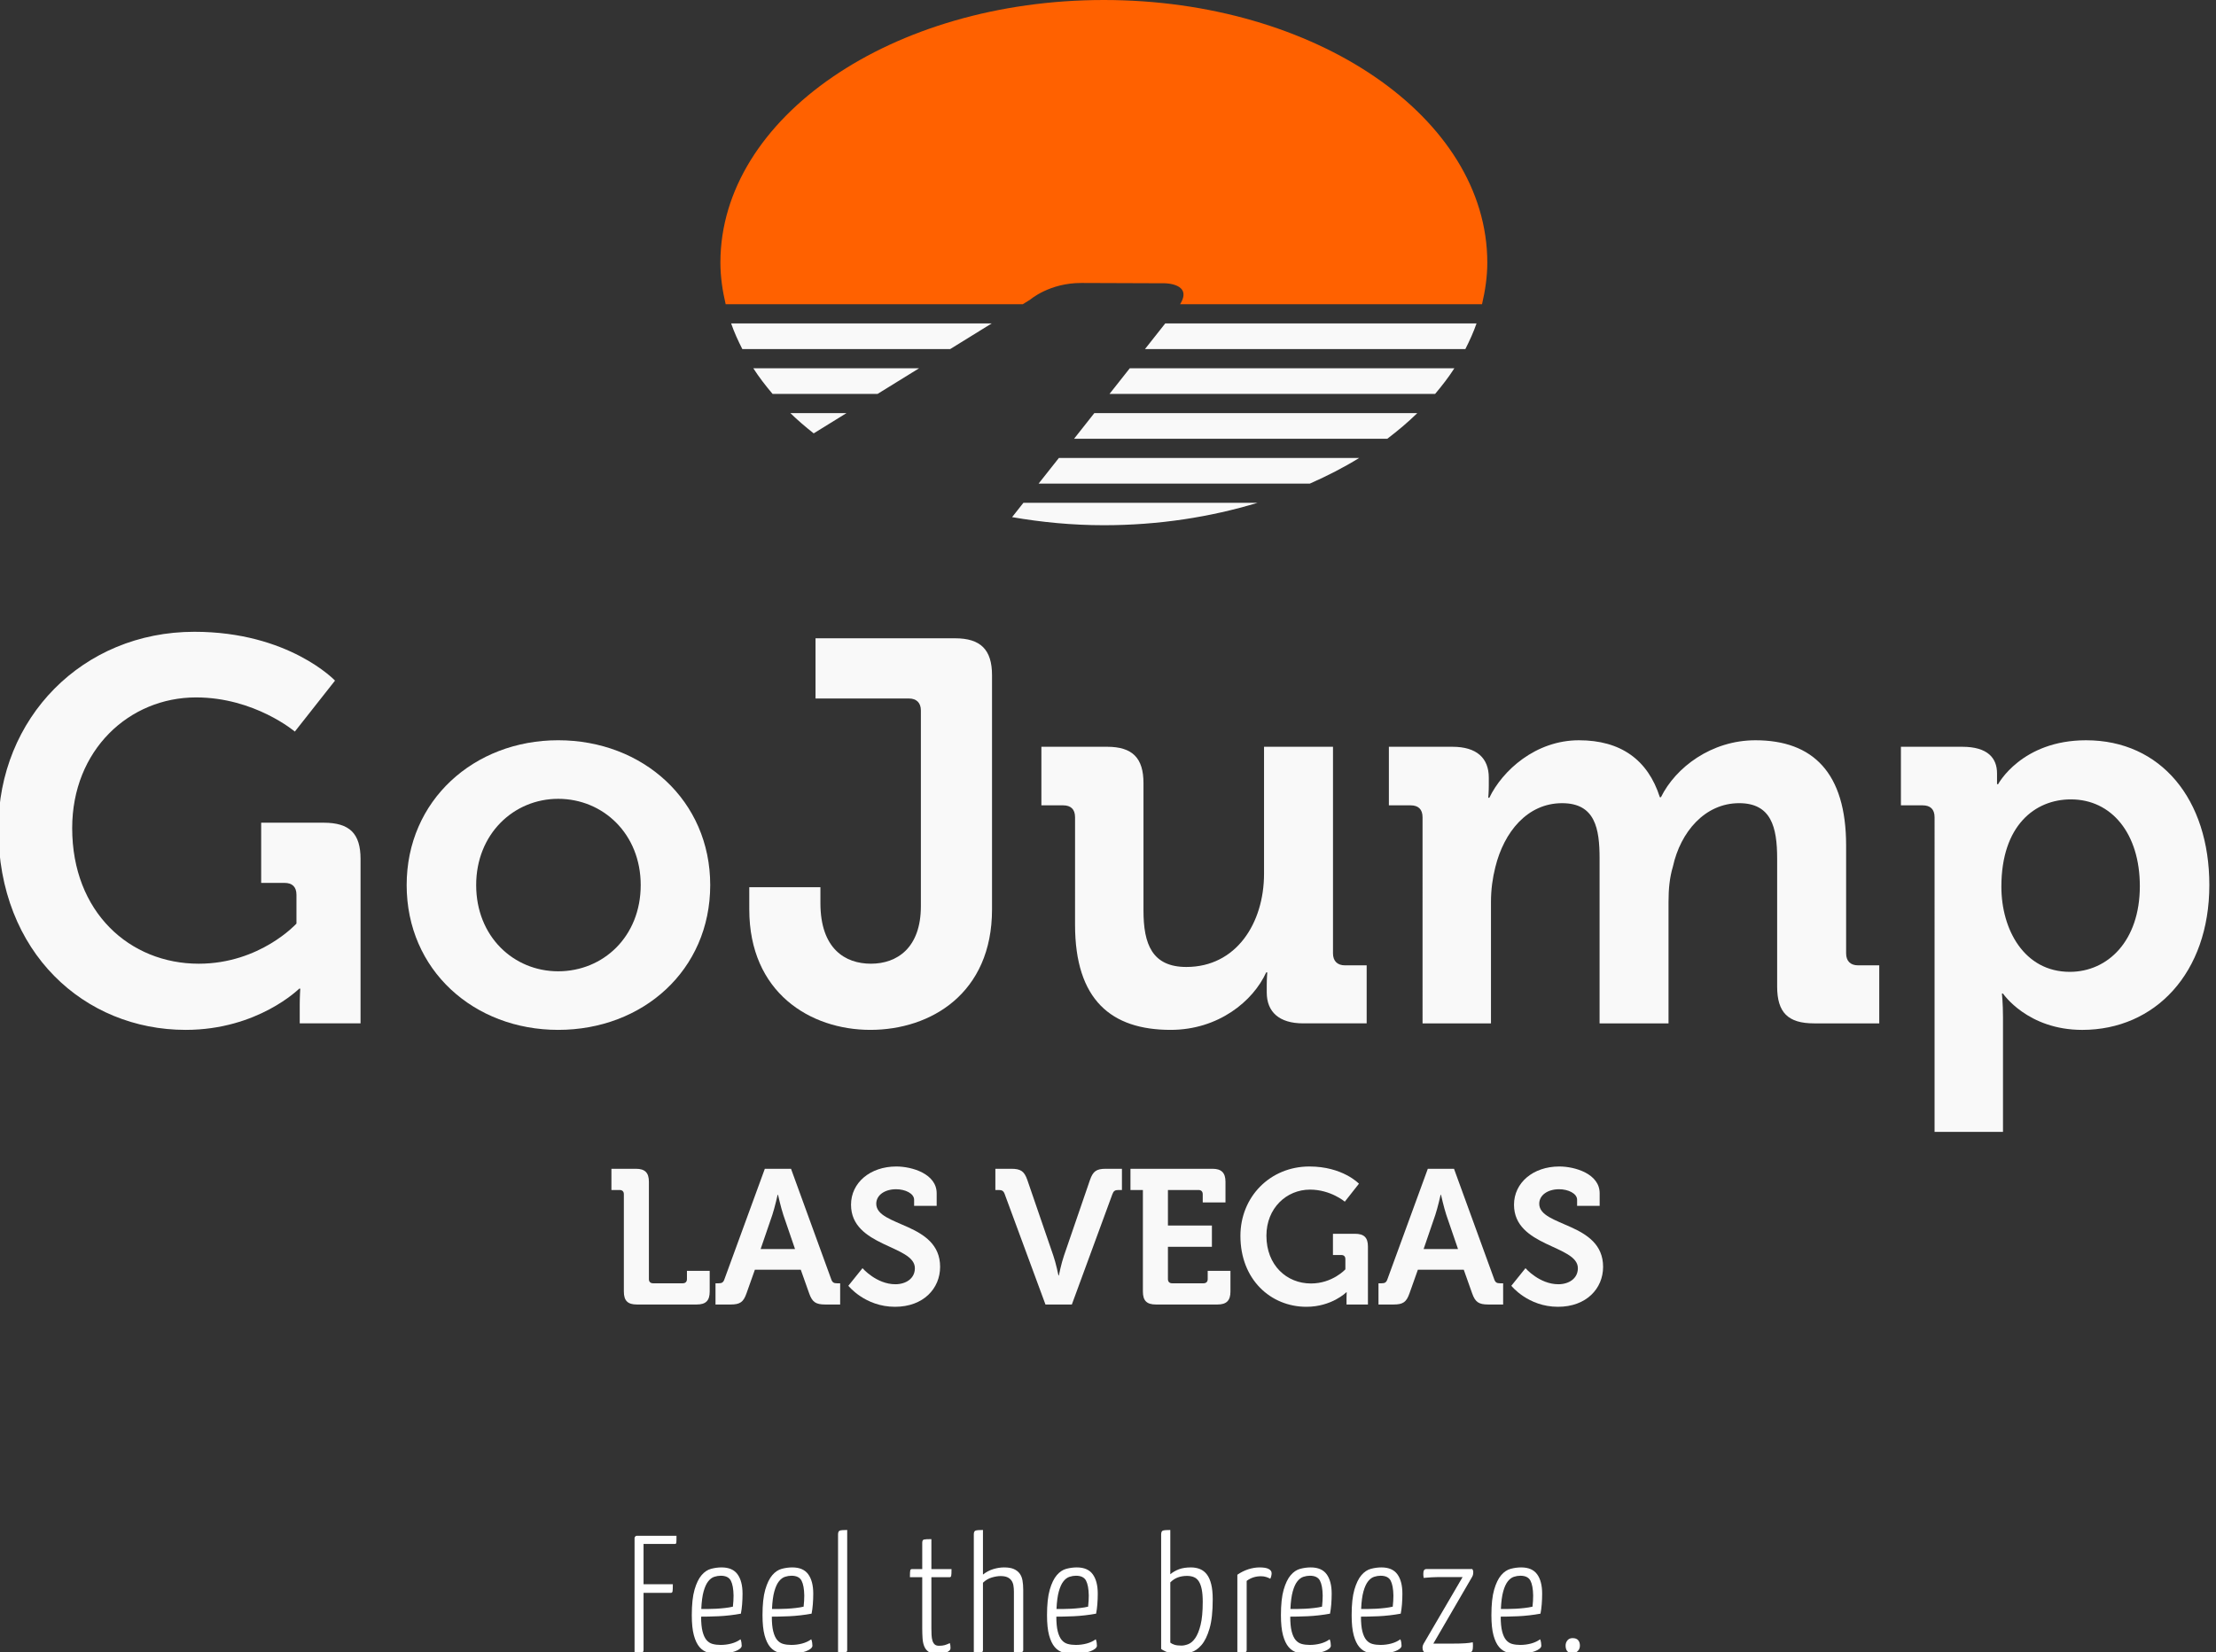 <svg width="1341" height="1000" viewBox="0 0 1341 1000" fill="none" xmlns="http://www.w3.org/2000/svg">
<rect x="0" y="0" width="1341" height="1000" fill="#333333" stroke="none"/>
<g clip-path="url(#clip0_366_280)">
<path d="M384 1000V930.933C384 930.731 384.063 930.495 384.202 930.229C384.337 930.094 384.468 929.943 384.607 929.774C384.742 929.605 384.974 929.521 385.311 929.521H409.376C409.376 931.806 409.342 933.198 409.275 933.7C409.207 934.206 408.908 934.454 408.368 934.454H389.439V958.822H407.158C407.158 960.973 407.107 962.381 407.006 963.052C406.905 963.722 406.551 964.059 405.948 964.059H389.439V998.695C389.439 998.961 389.402 999.197 389.338 999.399C389.203 999.804 388.836 1000 388.234 1000H384Z" fill="white"/>
<path d="M436.658 948.652C441.085 948.652 444.307 950.048 446.322 952.831C448.338 955.618 449.341 959.531 449.341 964.561C449.341 966.712 449.261 968.841 449.092 970.954C448.924 973.066 448.671 974.964 448.338 976.642C446.187 977.047 443.94 977.384 441.591 977.65C439.238 977.92 436.974 978.105 434.794 978.202C432.614 978.303 430.581 978.371 428.705 978.405C426.824 978.438 425.344 978.455 424.273 978.455C424.273 982.145 424.56 985.117 425.129 987.365C425.698 989.617 426.487 991.341 427.495 992.551C428.503 993.762 429.725 994.563 431.167 994.963C432.61 995.364 434.241 995.566 436.055 995.566C438.336 995.566 440.533 995.284 442.645 994.715C444.762 994.145 446.588 993.289 448.135 992.147C448.401 992.817 448.586 993.504 448.688 994.209C448.785 994.917 448.839 995.537 448.839 996.072C448.839 996.675 448.473 997.282 447.735 997.885C446.993 998.488 446.006 999.007 444.766 999.446C443.522 999.884 442.063 1000.25 440.385 1000.55C438.707 1000.85 436.961 1001.01 435.148 1001.01C432.732 1001.01 430.518 1000.74 428.503 1000.2C426.487 999.665 424.762 998.556 423.316 996.878C421.874 995.199 420.731 992.817 419.892 989.73C419.053 986.644 418.636 982.583 418.636 977.544C418.636 971.101 419.188 965.965 420.293 962.141C421.402 958.316 422.814 955.394 424.522 953.383C426.234 951.367 428.161 950.073 430.311 949.504C432.462 948.939 434.575 948.652 436.658 948.652ZM436.152 953.687C434.874 953.687 433.567 953.906 432.226 954.34C430.881 954.779 429.658 955.698 428.553 957.11C427.444 958.519 426.521 960.551 425.783 963.199C425.041 965.852 424.573 969.394 424.374 973.821C425.382 973.821 426.673 973.821 428.25 973.821C429.827 973.821 431.522 973.775 433.335 973.669C435.148 973.572 436.944 973.416 438.724 973.214C440.503 973.011 442.097 972.746 443.505 972.408C443.64 971.202 443.742 970.043 443.805 968.938C443.872 967.833 443.906 966.741 443.906 965.666C443.838 961.639 443.286 958.633 442.245 956.655C441.203 954.677 439.175 953.687 436.152 953.687Z" fill="white"/>
<path d="M479.448 948.652C483.876 948.652 487.097 950.048 489.113 952.831C491.128 955.618 492.132 959.531 492.132 964.561C492.132 966.712 492.052 968.841 491.883 970.954C491.714 973.066 491.461 974.964 491.128 976.642C488.978 977.047 486.73 977.384 484.382 977.65C482.029 977.92 479.764 978.105 477.584 978.202C475.404 978.303 473.372 978.371 471.496 978.405C469.615 978.438 468.135 978.455 467.064 978.455C467.064 982.145 467.351 985.117 467.92 987.365C468.489 989.612 469.278 991.341 470.285 992.551C471.293 993.762 472.516 994.563 473.958 994.963C475.4 995.368 477.032 995.566 478.845 995.566C481.126 995.566 483.323 995.284 485.436 994.715C487.553 994.145 489.378 993.289 490.926 992.147C491.191 992.817 491.377 993.504 491.478 994.209C491.575 994.917 491.63 995.537 491.63 996.072C491.63 996.675 491.263 997.282 490.525 997.885C489.783 998.488 488.796 999.007 487.557 999.446C486.313 999.884 484.854 1000.25 483.176 1000.55C481.497 1000.85 479.752 1001.01 477.939 1001.01C475.522 1001.01 473.309 1000.74 471.293 1000.2C469.278 999.665 467.553 998.556 466.107 996.878C464.665 995.199 463.522 992.817 462.683 989.73C461.844 986.644 461.426 982.583 461.426 977.544C461.426 971.101 461.979 965.965 463.083 962.141C464.192 958.316 465.605 955.394 467.313 953.383C469.025 951.367 470.952 950.073 473.102 949.504C475.253 948.939 477.369 948.652 479.448 948.652ZM478.946 953.687C477.669 953.687 476.362 953.906 475.021 954.34C473.676 954.779 472.453 955.698 471.348 957.11C470.239 958.519 469.315 960.551 468.578 963.199C467.835 965.852 467.367 969.394 467.169 973.821C468.177 973.821 469.467 973.821 471.044 973.821C472.621 973.821 474.316 973.775 476.13 973.669C477.943 973.572 479.739 973.416 481.518 973.214C483.298 973.011 484.892 972.746 486.3 972.408C486.435 971.202 486.536 970.043 486.6 968.938C486.667 967.833 486.701 966.741 486.701 965.666C486.633 961.639 486.081 958.633 485.039 956.655C483.994 954.677 481.965 953.687 478.946 953.687Z" fill="white"/>
<path d="M512.675 998.695C512.675 999.028 512.642 999.281 512.578 999.45C512.511 999.619 512.292 999.749 511.925 999.855C511.558 999.952 511.001 1000.01 510.263 1000.01C509.525 1000.01 508.484 1000.01 507.143 1000.01V928.716C507.143 927.375 507.51 926.586 508.248 926.35C508.986 926.118 510.462 926 512.675 926V998.695Z" fill="white"/>
<path d="M558.084 954.593H550.634C550.634 952.379 550.701 951.005 550.836 950.465C550.971 949.929 551.342 949.66 551.945 949.66H558.089V933.754C558.089 932.616 558.422 931.958 559.096 931.789C559.767 931.621 561.276 931.536 563.625 931.536V949.66H575.807C575.807 951.873 575.74 953.252 575.605 953.792C575.47 954.327 575.132 954.593 574.597 954.593H563.625V985.505C563.625 986.985 563.655 988.36 563.722 989.633C563.785 990.911 563.975 992.037 564.274 993.007C564.578 993.985 565.033 994.736 565.632 995.275C566.235 995.815 567.112 996.081 568.251 996.081C569.659 996.081 570.819 995.946 571.725 995.676C572.632 995.41 573.652 995.005 574.795 994.466C574.93 994.871 575.031 995.322 575.099 995.824C575.162 996.33 575.196 996.848 575.196 997.384C575.196 998.058 574.959 998.611 574.491 999.045C574.019 999.484 573.399 999.85 572.628 1000.15C571.856 1000.45 570.983 1000.67 570.009 1000.8C569.035 1000.94 568.044 1001.01 567.041 1001.01C564.962 1001.01 563.317 1000.62 562.107 999.85C560.897 999.079 559.995 998.004 559.392 996.629C558.789 995.254 558.418 993.606 558.287 991.695C558.152 989.785 558.084 987.685 558.084 985.404V954.593Z" fill="white"/>
<path d="M589.292 928.716C589.292 927.375 589.659 926.586 590.397 926.35C591.139 926.118 592.615 926 594.833 926V952.987C596.781 951.443 598.876 950.334 601.124 949.66C603.371 948.989 605.534 948.652 607.617 948.652C610.034 948.652 611.982 948.972 613.457 949.613C614.938 950.25 616.11 951.14 616.983 952.278C617.851 953.421 618.442 954.833 618.745 956.507C619.045 958.186 619.196 960.066 619.196 962.145V998.695C619.196 999.028 619.15 999.281 619.045 999.45C618.948 999.619 618.711 999.749 618.34 999.855C617.969 999.952 617.417 1000.01 616.679 1000.01C615.941 1000.01 614.9 1000.01 613.559 1000.01V963.351C613.559 961.943 613.457 960.669 613.255 959.527C613.053 958.384 612.652 957.397 612.049 956.558C611.446 955.719 610.624 955.061 609.582 954.593C608.541 954.125 607.183 953.889 605.505 953.889C603.957 953.889 602.195 954.176 600.217 954.745C598.235 955.314 596.443 956.373 594.833 957.916V998.695C594.833 999.028 594.795 999.281 594.731 999.45C594.664 999.619 594.461 999.749 594.128 999.855C593.791 999.952 593.256 1000.01 592.518 1000.01C591.78 1000.01 590.704 1000.01 589.296 1000.01V928.716H589.292Z" fill="white"/>
<path d="M651.618 948.652C656.046 948.652 659.267 950.048 661.283 952.831C663.298 955.618 664.302 959.531 664.302 964.561C664.302 966.712 664.222 968.841 664.053 970.954C663.884 973.066 663.631 974.964 663.298 976.642C661.148 977.047 658.9 977.384 656.552 977.65C654.199 977.92 651.934 978.105 649.754 978.202C647.574 978.303 645.542 978.371 643.666 978.405C641.785 978.438 640.305 978.455 639.234 978.455C639.234 982.145 639.521 985.117 640.09 987.365C640.659 989.617 641.448 991.341 642.455 992.551C643.463 993.762 644.686 994.563 646.128 994.963C647.57 995.368 649.202 995.566 651.015 995.566C653.296 995.566 655.493 995.284 657.606 994.715C659.723 994.145 661.548 993.289 663.096 992.147C663.362 992.817 663.547 993.504 663.648 994.209C663.745 994.917 663.8 995.537 663.8 996.072C663.8 996.675 663.433 997.282 662.695 997.885C661.953 998.488 660.966 999.007 659.727 999.446C658.483 999.884 657.024 1000.25 655.346 1000.55C653.667 1000.85 651.922 1001.01 650.109 1001.01C647.692 1001.01 645.479 1000.74 643.463 1000.2C641.448 999.665 639.723 998.556 638.277 996.878C636.835 995.199 635.692 992.817 634.853 989.73C634.014 986.644 633.596 982.583 633.596 977.544C633.596 971.101 634.149 965.965 635.253 962.141C636.362 958.316 637.775 955.394 639.483 953.383C641.195 951.367 643.122 950.073 645.272 949.504C647.423 948.939 649.535 948.652 651.618 948.652ZM651.112 953.687C649.835 953.687 648.527 953.906 647.186 954.34C645.841 954.779 644.619 955.698 643.514 957.11C642.405 958.519 641.481 960.551 640.743 963.199C640.001 965.852 639.533 969.394 639.335 973.821C640.343 973.821 641.633 973.821 643.21 973.821C644.787 973.821 646.482 973.775 648.295 973.669C650.109 973.572 651.905 973.416 653.684 973.214C655.464 973.011 657.058 972.746 658.466 972.408C658.601 971.202 658.702 970.043 658.765 968.938C658.833 967.833 658.867 966.741 658.867 965.666C658.799 961.639 658.247 958.633 657.205 956.655C656.159 954.677 654.131 953.687 651.112 953.687Z" fill="white"/>
<path d="M702.661 928.716C702.661 927.375 703.028 926.586 703.77 926.35C704.508 926.118 705.988 926 708.201 926V952.784C709.745 951.507 711.507 950.499 713.485 949.761C715.462 949.023 717.866 948.652 720.683 948.652C722.698 948.652 724.528 948.989 726.173 949.66C727.813 950.334 729.209 951.422 730.351 952.932C731.49 954.441 732.363 956.419 732.966 958.873C733.569 961.323 733.872 964.359 733.872 967.985C733.872 975.369 733.236 981.242 731.958 985.607C730.685 989.971 729.074 993.294 727.126 995.571C725.178 997.856 723.065 999.332 720.784 1000C718.498 1000.67 716.318 1001.01 714.24 1001.01C709.07 1001.01 705.208 1000 702.661 997.987V928.716ZM708.201 994.166C708.737 994.634 709.542 995.056 710.613 995.423C711.689 995.79 713.135 995.975 714.944 995.975C716.154 995.975 717.512 995.693 719.026 995.124C720.535 994.554 721.943 993.344 723.251 991.497C724.562 989.65 725.65 986.985 726.523 983.49C727.391 980.003 727.83 975.339 727.83 969.495C727.83 966.471 727.628 963.958 727.227 961.943C726.822 959.931 726.236 958.321 725.464 957.11C724.693 955.9 723.702 955.044 722.496 954.543C721.286 954.037 719.877 953.788 718.271 953.788C716.323 953.788 714.51 954.087 712.831 954.694C711.153 955.297 709.61 956.305 708.201 957.718V994.166Z" fill="white"/>
<path d="M748.774 953.084C750.92 951.608 753.155 950.499 755.47 949.761C757.785 949.023 760.054 948.652 762.267 948.652C764.751 948.652 766.581 948.972 767.753 949.613C768.93 950.25 769.516 951.106 769.516 952.181C769.516 952.649 769.448 953.189 769.313 953.792C769.178 954.395 768.98 954.968 768.71 955.504C767.972 955.099 767.133 954.749 766.193 954.446C765.253 954.146 764.211 953.994 763.073 953.994C759.779 953.994 756.895 954.935 754.416 956.811V998.699C754.416 999.032 754.378 999.285 754.315 999.454C754.247 999.623 754.028 999.753 753.661 999.859C753.294 999.956 752.721 1000.01 751.949 1000.01C751.178 1000.01 750.119 1000.01 748.778 1000.01V953.084H748.774Z" fill="white"/>
<path d="M793.171 948.652C797.599 948.652 800.82 950.048 802.836 952.831C804.851 955.618 805.855 959.531 805.855 964.561C805.855 966.712 805.775 968.841 805.606 970.954C805.437 973.066 805.184 974.964 804.851 976.642C802.701 977.047 800.453 977.384 798.105 977.65C795.752 977.92 793.487 978.105 791.307 978.202C789.127 978.303 787.095 978.371 785.219 978.405C783.338 978.438 781.858 978.455 780.787 978.455C780.787 982.145 781.074 985.117 781.643 987.365C782.212 989.617 783.001 991.341 784.008 992.551C785.016 993.762 786.239 994.563 787.681 994.963C789.123 995.364 790.755 995.566 792.568 995.566C794.849 995.566 797.046 995.284 799.159 994.715C801.276 994.145 803.101 993.289 804.649 992.147C804.915 992.817 805.1 993.504 805.201 994.209C805.298 994.917 805.353 995.537 805.353 996.072C805.353 996.675 804.986 997.282 804.248 997.885C803.506 998.488 802.519 999.007 801.28 999.446C800.036 999.884 798.577 1000.25 796.899 1000.55C795.22 1000.85 793.475 1001.01 791.662 1001.01C789.245 1001.01 787.032 1000.74 785.016 1000.2C783.001 999.665 781.276 998.556 779.83 996.878C778.388 995.199 777.245 992.817 776.406 989.73C775.567 986.644 775.149 982.583 775.149 977.544C775.149 971.101 775.702 965.965 776.806 962.141C777.915 958.316 779.328 955.394 781.036 953.383C782.748 951.367 784.675 950.073 786.825 949.504C788.976 948.939 791.088 948.652 793.171 948.652ZM792.665 953.687C791.387 953.687 790.08 953.906 788.739 954.34C787.394 954.779 786.172 955.698 785.067 957.11C783.958 958.519 783.034 960.551 782.296 963.199C781.554 965.852 781.086 969.394 780.888 973.821C781.896 973.821 783.186 973.821 784.763 973.821C786.34 973.821 788.035 973.775 789.848 973.669C791.662 973.572 793.458 973.416 795.237 973.214C797.017 973.011 798.611 972.746 800.019 972.408C800.154 971.202 800.255 970.043 800.318 968.938C800.386 967.833 800.42 966.741 800.42 965.666C800.352 961.639 799.8 958.633 798.758 956.655C797.717 954.677 795.688 953.687 792.665 953.687Z" fill="white"/>
<path d="M835.962 948.652C840.389 948.652 843.611 950.048 845.626 952.831C847.642 955.618 848.645 959.531 848.645 964.561C848.645 966.712 848.565 968.841 848.397 970.954C848.228 973.066 847.975 974.964 847.642 976.642C845.491 977.047 843.244 977.384 840.895 977.65C838.542 977.92 836.278 978.105 834.098 978.202C831.918 978.303 829.886 978.371 828.009 978.405C826.128 978.438 824.648 978.455 823.577 978.455C823.577 982.145 823.864 985.117 824.433 987.365C825.003 989.617 825.791 991.341 826.799 992.551C827.807 993.762 829.03 994.563 830.472 994.963C831.914 995.368 833.546 995.566 835.359 995.566C837.64 995.566 839.837 995.284 841.949 994.715C844.066 994.145 845.892 993.289 847.439 992.147C847.705 992.817 847.891 993.504 847.992 994.209C848.089 994.917 848.144 995.537 848.144 996.072C848.144 996.675 847.777 997.282 847.039 997.885C846.297 998.488 845.31 999.007 844.07 999.446C842.826 999.884 841.367 1000.25 839.689 1000.55C838.011 1000.85 836.265 1001.01 834.452 1001.01C832.036 1001.01 829.822 1000.74 827.807 1000.2C825.791 999.665 824.067 998.556 822.62 996.878C821.178 995.199 820.035 992.817 819.196 989.73C818.357 986.644 817.94 982.583 817.94 977.544C817.94 971.101 818.492 965.965 819.597 962.141C820.706 958.316 822.118 955.394 823.826 953.383C825.538 951.367 827.465 950.073 829.616 949.504C831.766 948.939 833.879 948.652 835.962 948.652ZM835.456 953.687C834.178 953.687 832.871 953.906 831.53 954.34C830.185 954.779 828.962 955.698 827.857 957.11C826.748 958.519 825.825 960.551 825.087 963.199C824.345 965.852 823.877 969.394 823.679 973.821C824.686 973.821 825.977 973.821 827.554 973.821C829.131 973.821 830.826 973.775 832.639 973.669C834.452 973.572 836.248 973.416 838.028 973.214C839.807 973.011 841.401 972.746 842.81 972.408C842.944 971.202 843.046 970.043 843.109 968.938C843.176 967.833 843.21 966.741 843.21 965.666C843.143 961.639 842.59 958.633 841.549 956.655C840.507 954.677 838.479 953.687 835.456 953.687Z" fill="white"/>
<path d="M890.934 949.66C890.997 949.795 891.103 949.963 891.238 950.166C891.301 950.301 891.373 950.465 891.44 950.667C891.503 950.87 891.537 951.14 891.537 951.473C891.537 951.81 891.503 952.228 891.44 952.734C891.373 953.235 891.17 953.792 890.837 954.391L867.376 994.765H879.056C882.277 994.765 884.828 994.702 886.705 994.563C888.585 994.428 890.095 994.23 891.238 993.96C891.301 994.293 891.335 994.731 891.335 995.267C891.335 995.807 891.335 996.241 891.335 996.574C891.335 997.717 891.2 998.573 890.93 999.142C890.66 999.715 890.091 999.998 889.218 999.998H861.831C861.628 999.796 861.464 999.559 861.329 999.294C860.992 998.754 860.823 998.05 860.823 997.177C860.823 996.439 861.025 995.701 861.426 994.963L885.09 954.488H872.904C870.42 954.488 868.206 954.538 866.258 954.639C864.31 954.741 862.733 954.859 861.527 954.989C861.392 954.319 861.325 953.767 861.325 953.332C861.325 952.898 861.325 952.544 861.325 952.274C861.325 950.528 861.928 949.655 863.138 949.655H890.934V949.66Z" fill="white"/>
<path d="M920.535 948.652C924.963 948.652 928.184 950.048 930.2 952.831C932.215 955.618 933.219 959.531 933.219 964.561C933.219 966.712 933.139 968.841 932.97 970.954C932.801 973.066 932.548 974.964 932.215 976.642C930.065 977.047 927.817 977.384 925.469 977.65C923.116 977.92 920.851 978.105 918.671 978.202C916.491 978.303 914.459 978.371 912.582 978.405C910.702 978.438 909.222 978.455 908.151 978.455C908.151 982.145 908.437 985.117 909.007 987.365C909.576 989.617 910.364 991.341 911.372 992.551C912.38 993.762 913.603 994.563 915.045 994.963C916.487 995.368 918.119 995.566 919.932 995.566C922.213 995.566 924.41 995.284 926.523 994.715C928.639 994.145 930.465 993.289 932.013 992.147C932.278 992.817 932.464 993.504 932.565 994.209C932.662 994.917 932.717 995.537 932.717 996.072C932.717 996.675 932.35 997.282 931.612 997.885C930.87 998.488 929.883 999.007 928.644 999.446C927.4 999.884 925.941 1000.25 924.263 1000.55C922.584 1000.85 920.839 1001.01 919.025 1001.01C916.609 1001.01 914.396 1000.74 912.38 1000.2C910.364 999.665 908.64 998.556 907.194 996.878C905.752 995.199 904.609 992.817 903.77 989.73C902.931 986.644 902.513 982.583 902.513 977.544C902.513 971.101 903.065 965.965 904.17 962.141C905.279 958.316 906.692 955.394 908.4 953.383C910.112 951.367 912.039 950.073 914.189 949.504C916.34 948.939 918.452 948.652 920.535 948.652ZM920.029 953.687C918.751 953.687 917.444 953.906 916.103 954.34C914.758 954.779 913.535 955.698 912.431 957.11C911.322 958.519 910.398 960.551 909.66 963.199C908.918 965.852 908.45 969.394 908.252 973.821C909.26 973.821 910.55 973.821 912.127 973.821C913.704 973.821 915.399 973.775 917.212 973.669C919.026 973.572 920.822 973.416 922.601 973.214C924.381 973.011 925.975 972.746 927.383 972.408C927.518 971.202 927.619 970.043 927.682 968.938C927.75 967.833 927.783 966.741 927.783 965.666C927.716 961.639 927.164 958.633 926.122 956.655C925.081 954.677 923.052 953.687 920.029 953.687Z" fill="white"/>
<path d="M947.416 995.975C947.416 994.765 947.783 993.711 948.521 992.804C949.263 991.898 950.3 991.447 951.645 991.447C953.189 991.447 954.31 991.868 955.019 992.707C955.723 993.547 956.073 994.634 956.073 995.98C956.073 997.257 955.668 998.332 954.863 999.201C954.057 1000.07 952.986 1000.51 951.641 1000.51C950.094 1000.51 949.006 1000.1 948.369 999.302C947.737 998.493 947.416 997.384 947.416 995.975Z" fill="white"/>
<g clip-path="url(#clip1_366_280)">
<path d="M117.623 382.38C174.8 382.38 202.732 411.926 202.732 411.926L178.416 442.78C178.416 442.78 154.1 422.1 118.61 422.1C78.193 422.1 43.685 453.943 43.685 501.205C43.685 552.084 78.515 583.272 120.253 583.272C157.386 583.272 179.403 558.983 179.403 558.983V541.585C179.403 536.662 176.777 534.364 172.174 534.364H158.047V497.927H195.837C211.612 497.927 218.184 504.496 218.184 519.919V619.38H181.381V608.216C181.381 603.297 181.706 598.369 181.706 598.369H181.05C181.05 598.369 156.074 623.318 112.367 623.318C51.248 623.318 -1 576.703 -1 501.536C-1.004 434.57 49.927 382.38 117.623 382.38Z" fill="#F9F9F9"/>
<path d="M337.77 448.029C389.034 448.029 429.782 484.466 429.782 535.671C429.782 587.206 389.031 623.317 337.77 623.317C286.834 623.317 246.088 587.209 246.088 535.671C246.088 484.466 286.839 448.029 337.77 448.029ZM337.77 587.861C365.046 587.861 387.722 566.854 387.722 535.667C387.722 504.813 365.046 483.477 337.77 483.477C310.824 483.477 288.152 504.813 288.152 535.667C288.152 566.854 310.828 587.861 337.77 587.861Z" fill="#F9F9F9"/>
<path d="M453.418 536.985H496.468V546.504C496.468 574.404 511.586 583.267 527.029 583.267C542.804 583.267 557.261 573.749 557.261 548.474V429.974C557.261 425.377 554.632 422.754 550.033 422.754H493.512V386.316H577.969C593.413 386.316 600.315 393.211 600.315 408.638V550.442C600.315 601.32 563.181 623.316 526.707 623.316C490.234 623.316 453.426 600.665 453.426 550.442L453.418 536.985Z" fill="#F9F9F9"/>
<path d="M650.564 494.642C650.564 489.722 647.939 487.421 643.335 487.421H630.191V451.974H669.955C685.399 451.974 691.971 458.864 691.971 473.966V551.104C691.971 571.455 697.231 585.241 717.93 585.241C748.162 585.241 764.923 558.655 764.923 528.782V451.974H806.655V577.034C806.655 581.628 809.281 584.255 813.884 584.255H827.029V619.377H788.582C774.12 619.377 766.566 612.482 766.566 600.668V596.074C766.566 592.136 766.892 588.523 766.892 588.523H766.231C758.346 605.917 737.317 623.315 708.394 623.315C672.576 623.315 650.556 605.262 650.556 559.632L650.564 494.642Z" fill="#F9F9F9"/>
<path d="M860.846 494.644C860.846 489.724 858.217 487.423 853.617 487.423H840.473V451.975H878.919C893.704 451.975 900.94 458.866 900.94 470.684V475.608C900.94 479.221 900.609 482.829 900.609 482.829H901.262C909.151 466.416 929.196 448.037 955.483 448.037C980.787 448.037 997.218 459.851 1004.45 482.503H1005.11C1013.99 464.45 1035.67 448.037 1062.29 448.037C1097.12 448.037 1117.17 467.732 1117.17 511.716V577.04C1117.17 581.634 1119.79 584.26 1124.4 584.26H1137.22V619.383H1097.78C1082 619.383 1075.43 612.817 1075.43 597.061V519.592C1075.43 500.553 1071.82 486.111 1052.43 486.111C1031.73 486.111 1016.94 503.509 1012.34 524.52C1010.37 531.085 1009.7 537.98 1009.7 545.856V619.383H967.979V519.596C967.979 501.542 965.349 486.115 945.296 486.115C924.267 486.115 910.135 503.513 904.885 524.85C903.239 531.415 902.255 538.31 902.255 545.856V619.383H860.85L860.846 494.644Z" fill="#F9F9F9"/>
<path d="M1170.7 494.644C1170.7 489.724 1168.07 487.423 1163.48 487.423H1150.33V451.975H1187.46C1202.9 451.975 1208.49 458.866 1208.49 468.058C1208.49 471.996 1208.49 474.622 1208.49 474.622H1209.15C1209.15 474.622 1223.27 448.037 1262.38 448.037C1307.73 448.037 1336.97 483.814 1336.97 535.679C1336.97 588.854 1304.11 623.324 1260.08 623.324C1226.89 623.324 1212.1 601.333 1212.1 601.333H1211.45C1211.45 601.333 1212.1 607.238 1212.1 615.778V685.04H1170.69L1170.7 494.644ZM1252.53 588.195C1275.53 588.195 1294.91 569.485 1294.91 536.335C1294.91 504.495 1277.83 483.814 1253.18 483.814C1231.5 483.814 1211.12 499.571 1211.12 536.66C1211.12 562.59 1224.92 588.195 1252.53 588.195Z" fill="#F9F9F9"/>
<path d="M667.986 -0.001C539.881 -0.001 436.013 71.105 435.947 158.85V159.035C435.955 167.596 437.218 175.938 439.13 184.136H618.926L623.389 181.373C623.389 181.373 635.039 171.18 654.446 171.266L704.881 171.452C704.881 171.452 721.993 171.534 714.116 184.136H896.837C898.76 175.91 900.031 167.534 900.031 158.941C900.031 71.154 796.146 -0.001 667.986 -0.001Z" fill="#FF6100"/>
<path d="M449.215 211.276H574.992L600.088 195.767H442.448C444.285 201.061 446.626 206.208 449.215 211.276Z" fill="#F9F9F9"/>
<path d="M619.314 304.314L612.461 312.987C630.254 316.059 648.762 317.881 667.982 317.881C701.162 317.881 732.529 312.945 760.993 304.314H619.314Z" fill="#F9F9F9"/>
<path d="M492.398 262.296L512.234 250.036H478.295C482.662 254.308 487.443 258.358 492.398 262.296Z" fill="#F9F9F9"/>
<path d="M467.518 238.406H531.064L556.168 222.896H455.863C459.298 228.245 463.274 233.387 467.518 238.406Z" fill="#F9F9F9"/>
<path d="M692.871 211.276H886.749C889.328 206.208 891.669 201.061 893.51 195.767H705.128L692.871 211.276Z" fill="#F9F9F9"/>
<path d="M628.517 292.684H792.67C803.214 288.033 813.234 282.898 822.51 277.175H640.778L628.517 292.684Z" fill="#F9F9F9"/>
<path d="M671.421 238.406H868.453C872.689 233.387 876.668 228.245 880.103 222.896H683.678L671.421 238.406Z" fill="#F9F9F9"/>
<path d="M649.967 265.55H839.51C845.991 260.635 852.097 255.484 857.662 250.036H662.224L649.967 265.55Z" fill="#F9F9F9"/>
<path d="M377.52 781.664V722.776C377.52 721.156 376.595 720.23 374.975 720.23H370V707.388H384.809C390.362 707.388 392.676 709.818 392.676 715.256V774.144C392.676 775.764 393.602 776.69 395.221 776.69H413.154C414.774 776.69 415.699 775.764 415.699 774.144V769.169H429.467V781.664C429.467 787.218 427.153 789.532 421.6 789.532H385.387C379.834 789.532 377.52 787.218 377.52 781.664Z" fill="#F9F9F9"/>
<path d="M432.982 789.532V776.69H434.833C436.8 776.69 437.726 776.227 438.42 774.144L462.832 707.388H478.682L502.978 774.144C503.672 776.227 504.597 776.69 506.564 776.69H508.415V789.532H499.391C493.606 789.532 491.524 788.028 489.673 782.821L484.582 768.475H456.815L451.725 782.821C449.874 788.028 447.907 789.532 442.122 789.532H432.982ZM460.286 755.98H481.111L474.054 735.386C472.55 730.874 470.814 723.123 470.814 723.123H470.583C470.583 723.123 468.848 730.874 467.344 735.386L460.286 755.98Z" fill="#F9F9F9"/>
<path d="M513.37 778.194L521.932 767.55C521.932 767.55 530.377 777.268 541.831 777.268C548.079 777.268 553.632 773.913 553.632 767.55C553.632 753.551 514.99 754.708 514.99 729.139C514.99 715.834 526.559 706 542.41 706C552.012 706 566.821 710.512 566.821 722.197V729.833H553.169V726.131C553.169 722.313 547.732 719.768 542.294 719.768C535.352 719.768 530.262 723.354 530.262 728.56C530.262 742.56 568.904 739.783 568.904 766.74C568.904 779.813 558.838 790.92 541.6 790.92C523.436 790.92 513.37 778.194 513.37 778.194Z" fill="#F9F9F9"/>
<path d="M632.656 789.532L608.013 722.776C607.319 720.809 606.393 720.23 604.427 720.23H602.344V707.388H611.947C617.732 707.388 619.814 708.892 621.665 714.099L637.4 759.914C639.019 764.542 640.523 771.946 640.523 771.946H640.755C640.755 771.946 642.259 764.542 643.879 759.914L659.613 714.099C661.464 708.892 663.431 707.388 669.216 707.388H678.934V720.23H676.736C674.769 720.23 673.844 720.809 673.149 722.776L648.622 789.532H632.656Z" fill="#F9F9F9"/>
<path d="M691.614 781.664V720.23H684.093V707.388H733.726C739.164 707.388 741.594 709.818 741.594 715.256V727.751H727.826V722.776C727.826 721.156 726.9 720.23 725.281 720.23H706.77V741.75H733.379V754.592H706.77V774.144C706.77 775.764 707.695 776.69 709.315 776.69H728.289C729.909 776.69 730.834 775.764 730.834 774.144V769.169H744.602V781.664C744.602 787.218 742.172 789.532 736.734 789.532H699.481C693.927 789.532 691.614 787.218 691.614 781.664Z" fill="#F9F9F9"/>
<path d="M750.632 747.997C750.632 724.395 768.565 706 792.398 706C812.529 706 822.363 716.413 822.363 716.413L813.802 727.288C813.802 727.288 805.24 719.999 792.745 719.999C778.515 719.999 766.367 731.221 766.367 747.882C766.367 765.814 778.63 776.805 793.324 776.805C806.397 776.805 814.149 768.244 814.149 768.244V762.112C814.149 760.377 813.223 759.567 811.604 759.567H806.629V746.725H819.934C825.487 746.725 827.801 749.038 827.801 754.476V789.532H814.843V785.598C814.843 783.863 814.959 782.127 814.959 782.127H814.727C814.727 782.127 805.935 790.92 790.547 790.92C769.028 790.92 750.632 774.491 750.632 747.997Z" fill="#F9F9F9"/>
<path d="M834.186 789.532V776.69H836.037C838.004 776.69 838.929 776.227 839.623 774.144L864.035 707.388H879.885L904.181 774.144C904.875 776.227 905.801 776.69 907.768 776.69H909.619V789.532H900.595C894.81 789.532 892.727 788.028 890.876 782.821L885.786 768.475H858.019L852.928 782.821C851.077 788.028 849.11 789.532 843.326 789.532H834.186ZM861.49 755.98H882.315L875.257 735.386C873.753 730.874 872.018 723.123 872.018 723.123H871.787C871.787 723.123 870.051 730.874 868.547 735.386L861.49 755.98Z" fill="#F9F9F9"/>
<path d="M914.574 778.194L923.135 767.55C923.135 767.55 931.581 777.268 943.035 777.268C949.282 777.268 954.836 773.913 954.836 767.55C954.836 753.551 916.193 754.708 916.193 729.139C916.193 715.834 927.763 706 943.613 706C953.216 706 968.025 710.512 968.025 722.197V729.833H954.373V726.131C954.373 722.313 948.935 719.768 943.497 719.768C936.556 719.768 931.465 723.354 931.465 728.56C931.465 742.56 970.107 739.783 970.107 766.74C970.107 779.813 960.042 790.92 942.803 790.92C924.639 790.92 914.574 778.194 914.574 778.194Z" fill="#F9F9F9"/>
</g>
</g>
<defs>
<clipPath id="clip0_366_280">
<rect width="1340.88" height="1000" fill="white"/>
</clipPath>
<clipPath id="clip1_366_280">
<rect width="1342" height="791" fill="white" transform="translate(-1)"/>
</clipPath>
</defs>
</svg>

